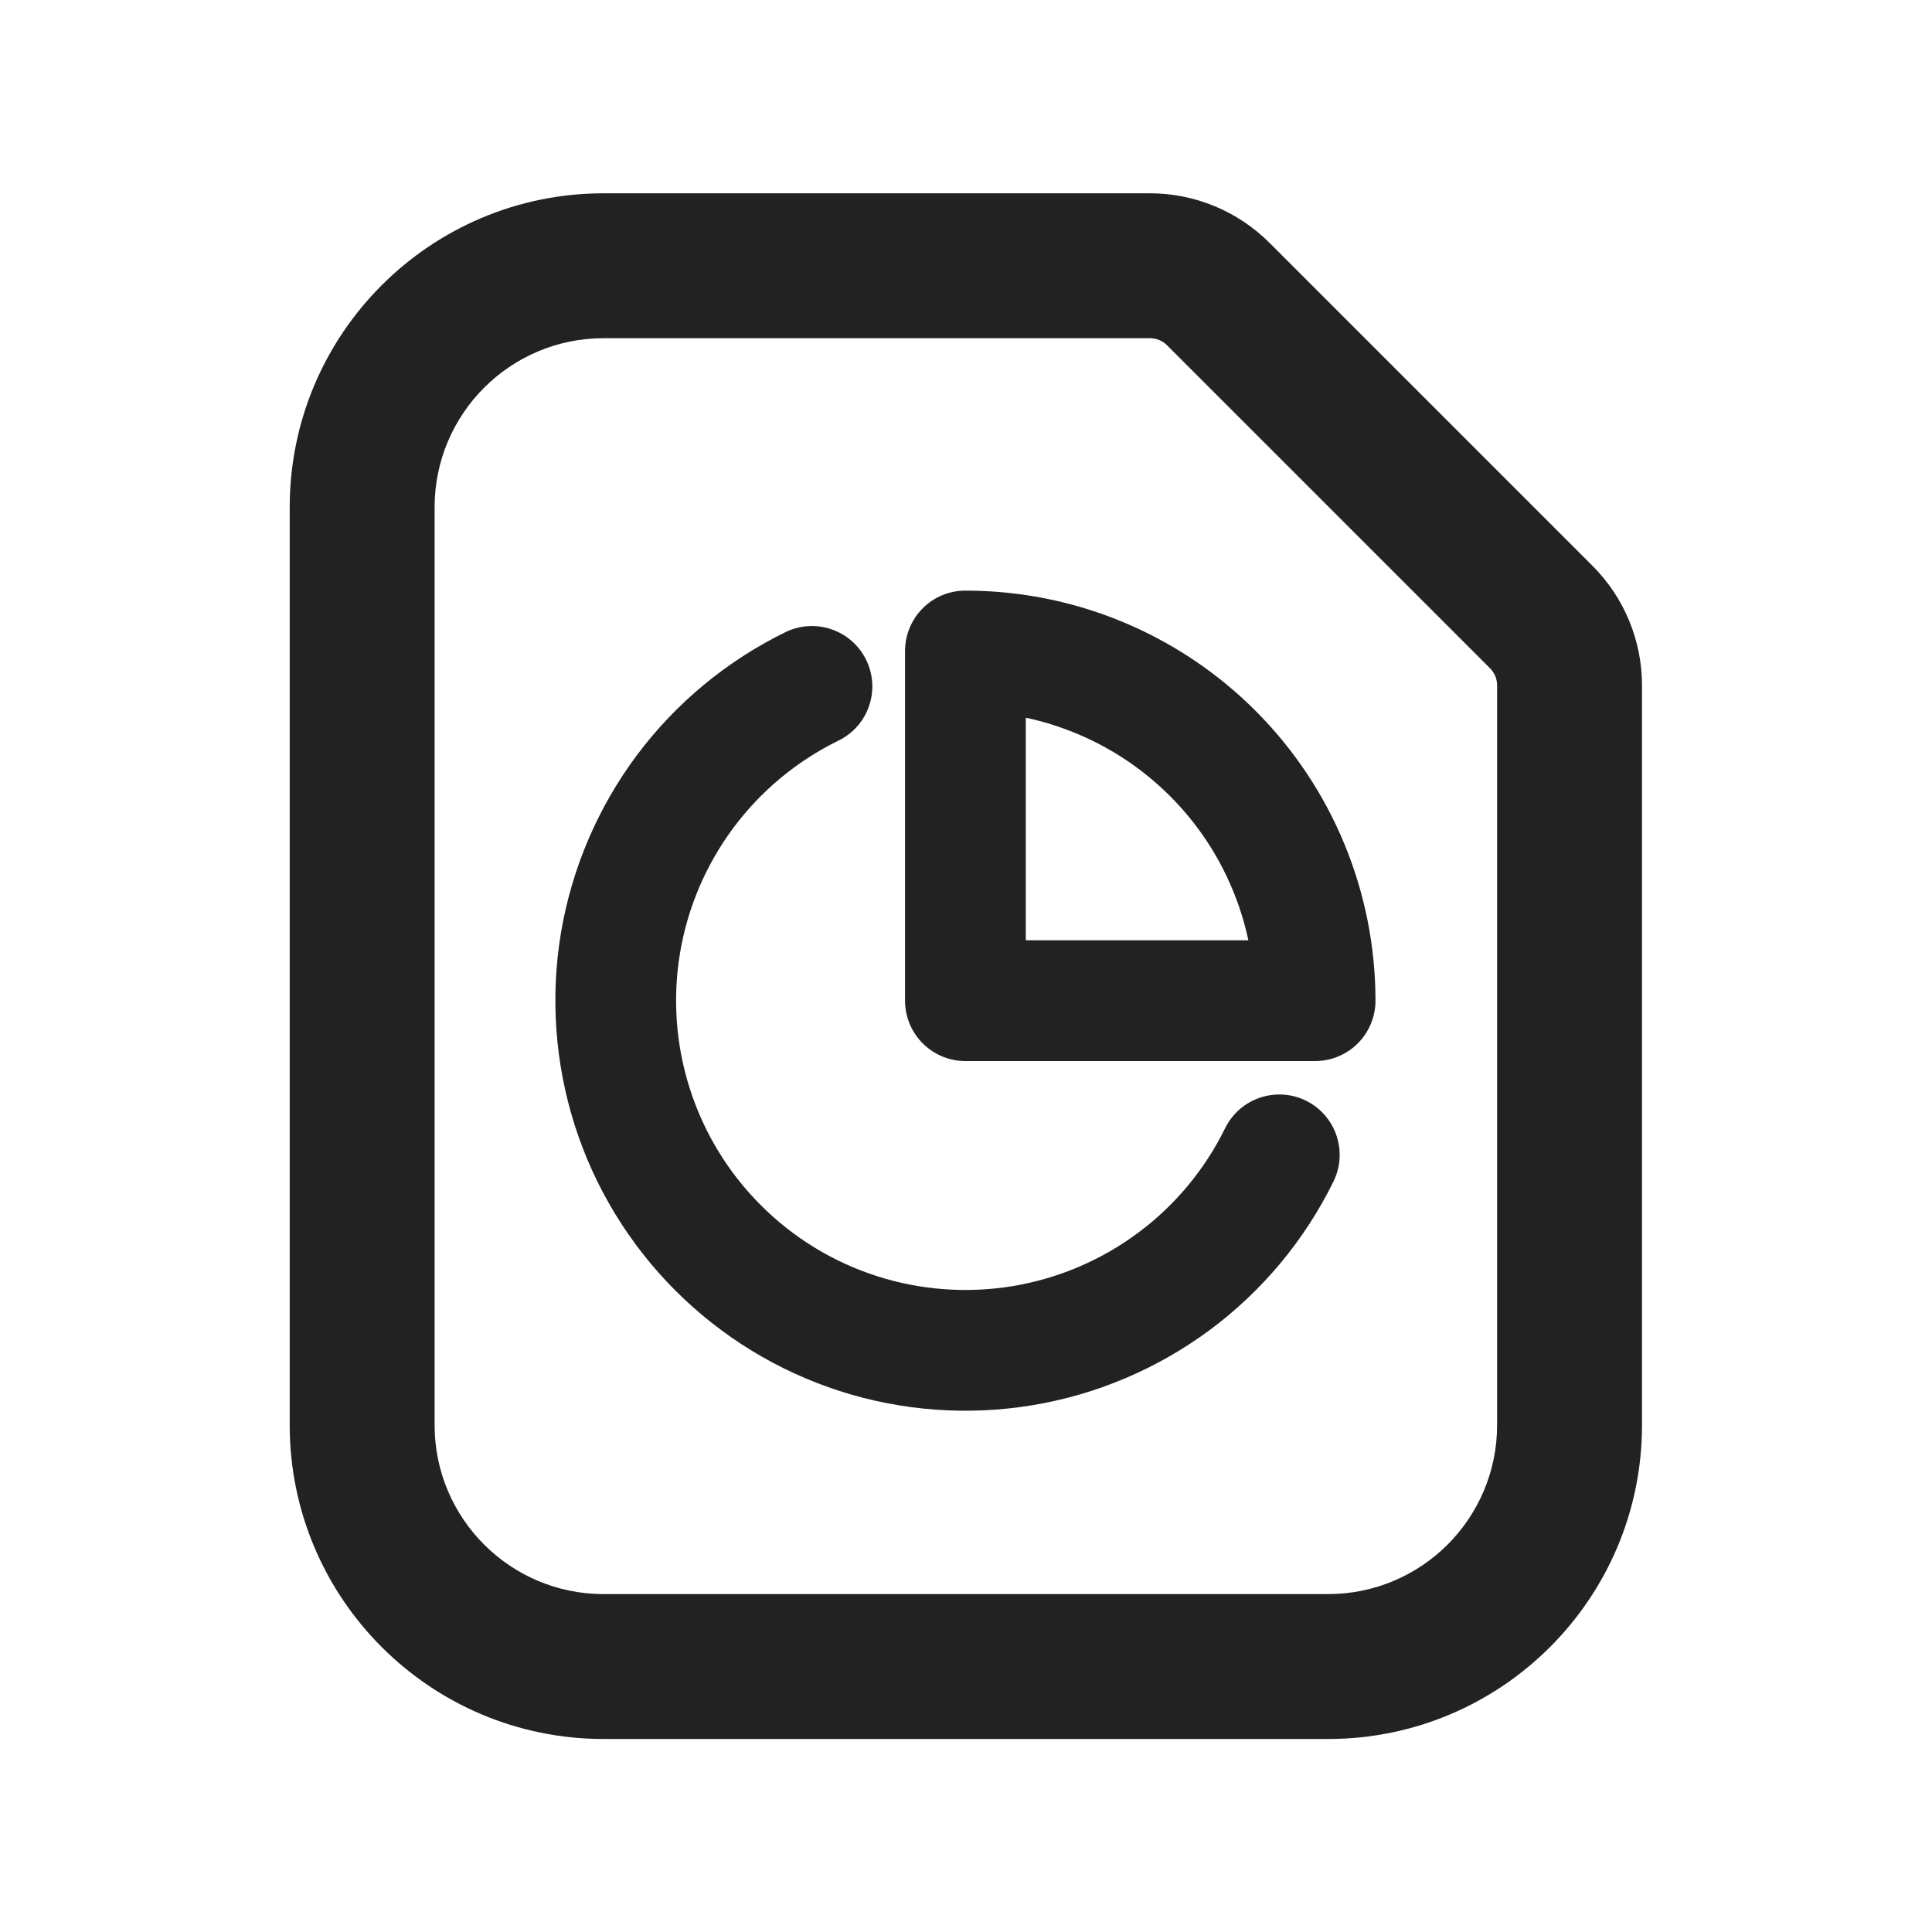 <svg width="20" height="20" viewBox="0 0 20 20" fill="none" xmlns="http://www.w3.org/2000/svg">
<path d="M8.967 6.832C9.118 7.142 8.99 7.516 8.679 7.667C8.251 7.877 7.879 8.185 7.594 8.567C7.309 8.949 7.119 9.393 7.04 9.863C6.961 10.334 6.996 10.816 7.141 11.27C7.286 11.724 7.537 12.137 7.874 12.474C8.21 12.812 8.623 13.064 9.076 13.21C9.53 13.356 10.012 13.391 10.482 13.314C10.953 13.236 11.397 13.047 11.78 12.763C12.163 12.479 12.472 12.107 12.682 11.68C12.834 11.37 13.209 11.242 13.519 11.394C13.829 11.547 13.956 11.921 13.804 12.231C13.506 12.837 13.068 13.364 12.525 13.767C11.983 14.169 11.352 14.437 10.686 14.547C10.019 14.657 9.336 14.607 8.693 14.4C8.05 14.193 7.466 13.835 6.989 13.357C6.512 12.879 6.155 12.293 5.95 11.65C5.745 11.006 5.696 10.323 5.807 9.657C5.919 8.991 6.188 8.361 6.592 7.819C6.996 7.278 7.524 6.841 8.131 6.544C8.441 6.393 8.815 6.521 8.967 6.832Z" fill="#222222"/>
<path fill-rule="evenodd" clip-rule="evenodd" d="M9.994 6.114C9.828 6.114 9.669 6.179 9.552 6.297C9.435 6.414 9.369 6.573 9.369 6.739V10.359C9.369 10.704 9.649 10.984 9.994 10.984L13.614 10.984C13.78 10.984 13.939 10.918 14.056 10.801C14.173 10.683 14.239 10.524 14.239 10.359C14.239 9.801 14.129 9.249 13.916 8.734C13.703 8.219 13.39 7.751 12.996 7.357C12.602 6.963 12.134 6.65 11.619 6.437C11.104 6.223 10.552 6.114 9.994 6.114ZM10.619 9.734V7.43C10.797 7.467 10.971 7.522 11.14 7.592C11.504 7.742 11.834 7.963 12.112 8.241C12.39 8.519 12.611 8.849 12.761 9.213C12.831 9.381 12.885 9.556 12.923 9.734H10.619Z" fill="#222222"/>
<path fill-rule="evenodd" clip-rule="evenodd" d="M2.999 5.251C2.999 3.457 4.454 2.001 6.249 2.001H11.905C12.369 2.001 12.814 2.186 13.142 2.514L16.486 5.858C16.814 6.186 16.998 6.631 16.998 7.095V14.752C16.998 16.546 15.543 18.002 13.748 18.002H6.249C4.454 18.002 2.999 16.546 2.999 14.752V5.251ZM6.249 3.501C5.282 3.501 4.499 4.285 4.499 5.251V14.752C4.499 15.718 5.282 16.502 6.249 16.502H13.748C14.715 16.502 15.498 15.718 15.498 14.752V7.095C15.498 7.029 15.472 6.965 15.425 6.918L12.082 3.575C12.035 3.528 11.971 3.501 11.905 3.501H6.249Z" fill="#222222"/>
</svg>
